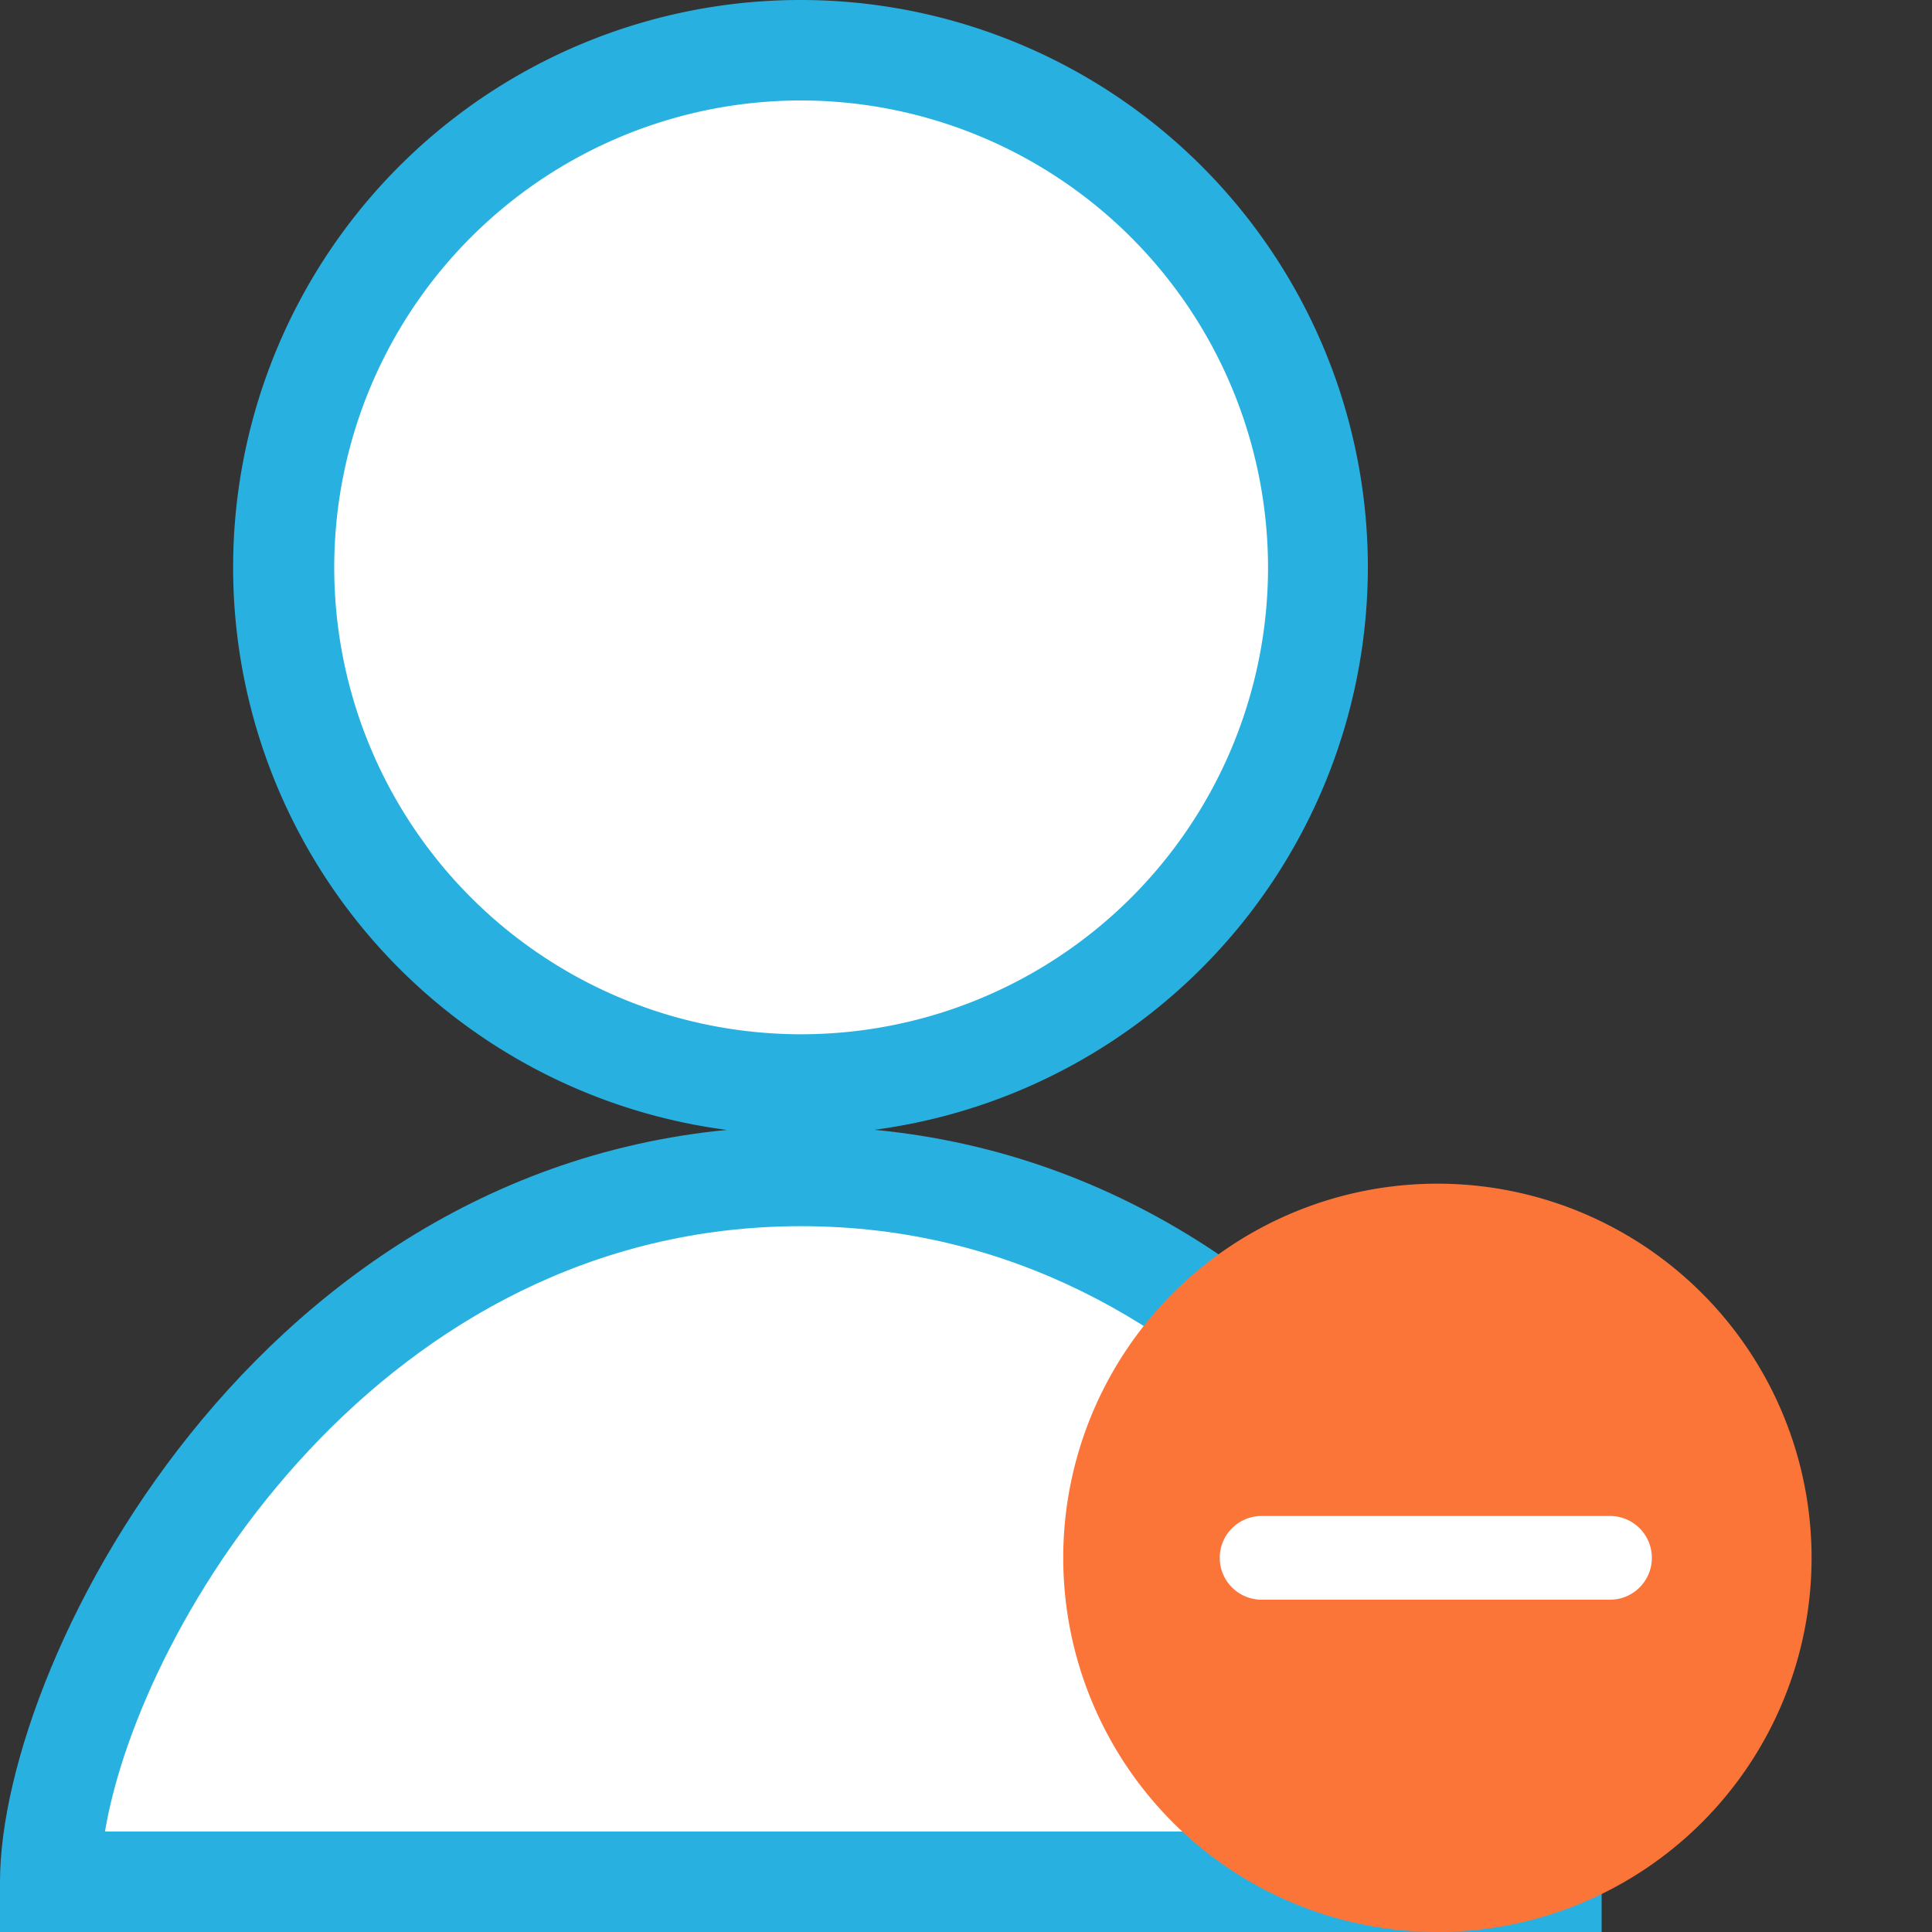 <svg id="Layer_9" data-name="Layer 9" xmlns="http://www.w3.org/2000/svg" width="30" height="30" viewBox="0 0 30 30"><rect x="0" y="0" width="30" height="30" fill="#333333" stroke="none"/><path d="M24.09,29.22H.78c0-3.09,4-10.95,11.66-10.95S24.09,26.13,24.09,29.22Z" style="fill:#fff"/><path d="M24.87,30H0v-.78c0-3.51,4.23-11.73,12.44-11.73s12.43,8.22,12.43,11.73ZM1.63,28.44H23.24c-.55-3.27-4.3-9.4-10.8-9.4S2.18,25.17,1.63,28.44Z" style="fill:#28b1e0"/><circle cx="12.44" cy="8.81" r="8.03" style="fill:#fff"/><path d="M12.44,17.62a8.81,8.81,0,1,1,8.8-8.81A8.82,8.82,0,0,1,12.44,17.62Zm0-16.06a7.25,7.25,0,1,0,7.25,7.25A7.26,7.26,0,0,0,12.44,1.56Z" style="fill:#28b1e0"/><path d="M22.32,18.38a5.81,5.81,0,1,0,5.81,5.81A5.81,5.81,0,0,0,22.32,18.38Z" style="fill:#fc7538"/><path d="M25,24.84H19.59a.65.65,0,0,1,0-1.3H25a.65.65,0,1,1,0,1.3Z" style="fill:#fff"/></svg>